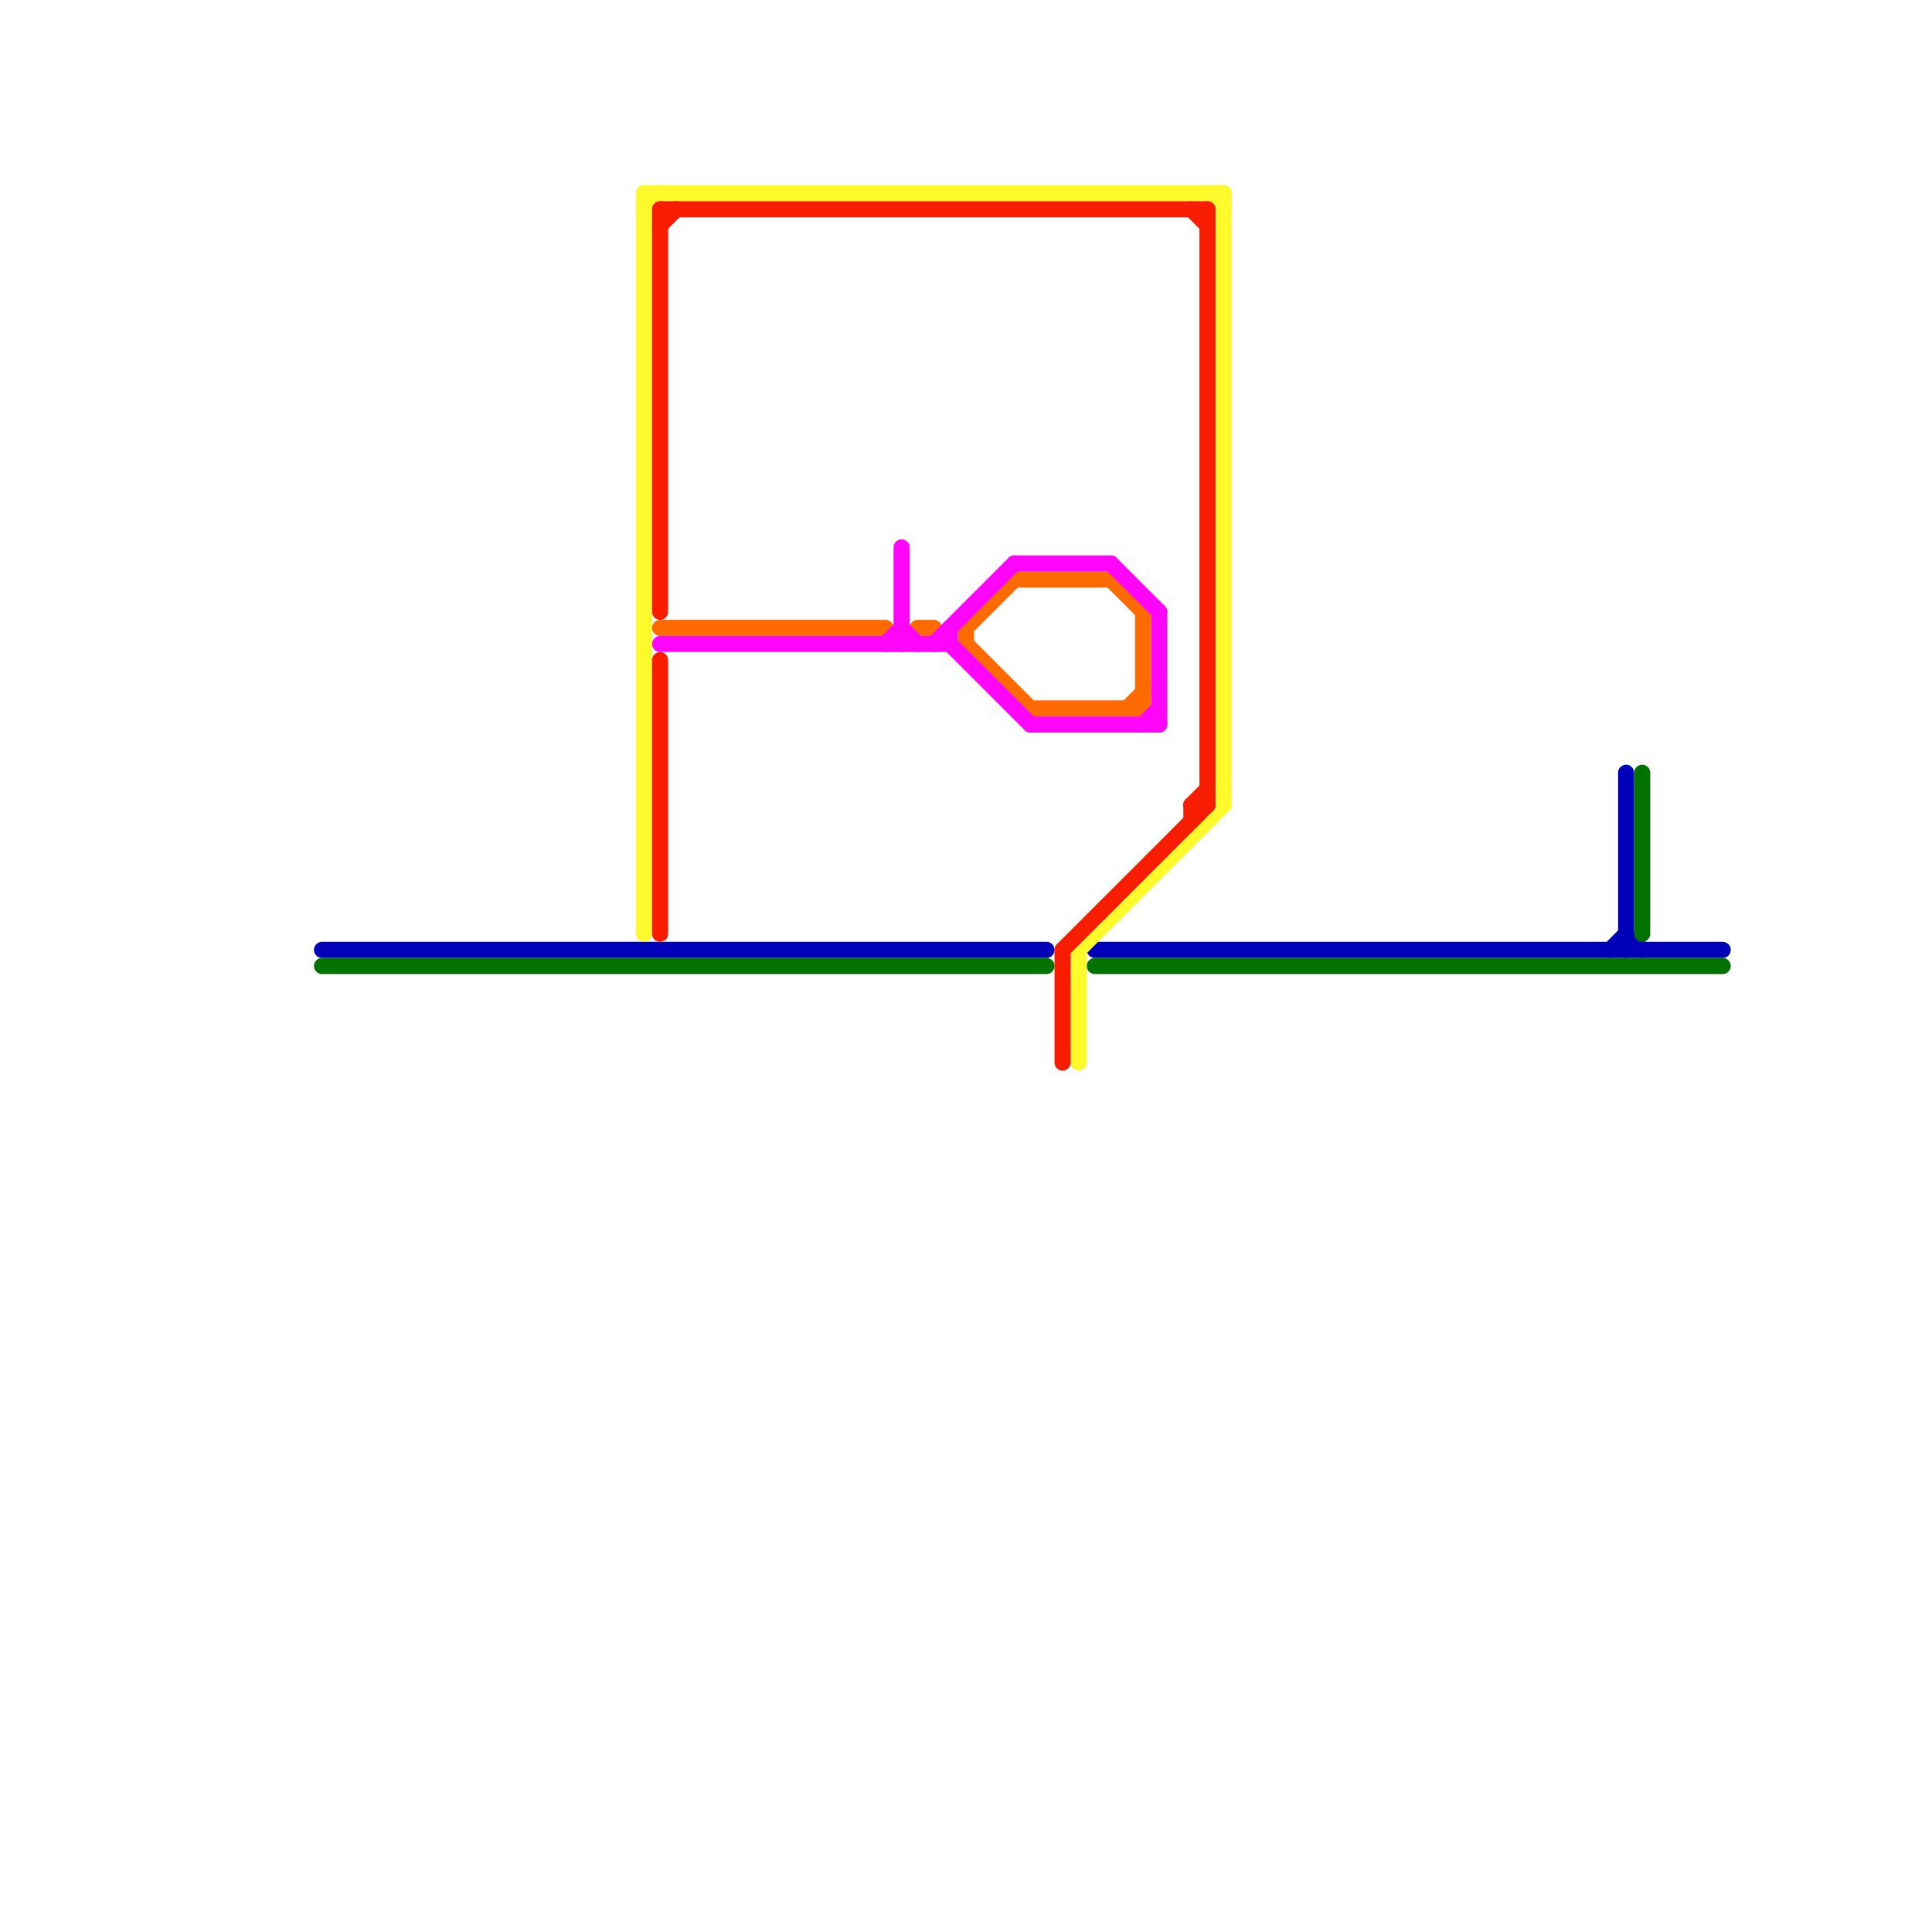 
<svg version="1.1" xmlns="http://www.w3.org/2000/svg" viewBox="0 0 120 120">
<style>text { font: 1px Helvetica; font-weight: 600; white-space: pre; dominant-baseline: central; } line { stroke-width: 1; fill: none; stroke-linecap: round; stroke-linejoin: round; } .c0 { stroke: #0000b9 } .c1 { stroke: #027300 } .c2 { stroke: #fffa2b } .c3 { stroke: #f81c00 } .c4 { stroke: #ff6a00 } .c5 { stroke: #ff06fb }</style><defs><g id="wm-xf"><circle r="1.2" fill="#000"/><circle r="0.9" fill="#fff"/><circle r="0.6" fill="#000"/><circle r="0.3" fill="#fff"/></g><g id="wm"><circle r="0.6" fill="#000"/><circle r="0.3" fill="#fff"/></g></defs><line class="c0" x1="68" y1="59" x2="107" y2="59"/><line class="c0" x1="101" y1="48" x2="101" y2="59"/><line class="c0" x1="100" y1="59" x2="101" y2="58"/><line class="c0" x1="20" y1="59" x2="65" y2="59"/><line class="c0" x1="101" y1="58" x2="102" y2="59"/><line class="c1" x1="102" y1="48" x2="102" y2="58"/><line class="c1" x1="20" y1="60" x2="65" y2="60"/><line class="c1" x1="68" y1="60" x2="107" y2="60"/><line class="c2" x1="40" y1="13" x2="41" y2="12"/><line class="c2" x1="75" y1="12" x2="76" y2="13"/><line class="c2" x1="40" y1="12" x2="40" y2="58"/><line class="c2" x1="76" y1="12" x2="76" y2="50"/><line class="c2" x1="67" y1="59" x2="76" y2="50"/><line class="c2" x1="67" y1="59" x2="67" y2="66"/><line class="c2" x1="40" y1="12" x2="76" y2="12"/><line class="c3" x1="74" y1="13" x2="75" y2="14"/><line class="c3" x1="74" y1="50" x2="74" y2="51"/><line class="c3" x1="66" y1="59" x2="75" y2="50"/><line class="c3" x1="41" y1="13" x2="41" y2="38"/><line class="c3" x1="66" y1="59" x2="66" y2="66"/><line class="c3" x1="41" y1="14" x2="42" y2="13"/><line class="c3" x1="74" y1="50" x2="75" y2="50"/><line class="c3" x1="75" y1="13" x2="75" y2="50"/><line class="c3" x1="41" y1="13" x2="75" y2="13"/><line class="c3" x1="41" y1="41" x2="41" y2="58"/><line class="c3" x1="74" y1="50" x2="75" y2="49"/><line class="c4" x1="71" y1="38" x2="71" y2="44"/><line class="c4" x1="63" y1="36" x2="69" y2="36"/><line class="c4" x1="41" y1="39" x2="55" y2="39"/><line class="c4" x1="57" y1="39" x2="58" y2="39"/><line class="c4" x1="60" y1="40" x2="64" y2="44"/><line class="c4" x1="60" y1="39" x2="63" y2="36"/><line class="c4" x1="64" y1="44" x2="71" y2="44"/><line class="c4" x1="70" y1="44" x2="71" y2="43"/><line class="c4" x1="69" y1="36" x2="71" y2="38"/><line class="c4" x1="60" y1="39" x2="60" y2="40"/><line class="c5" x1="56" y1="39" x2="57" y2="40"/><line class="c5" x1="63" y1="35" x2="69" y2="35"/><line class="c5" x1="41" y1="40" x2="59" y2="40"/><line class="c5" x1="72" y1="38" x2="72" y2="45"/><line class="c5" x1="59" y1="40" x2="64" y2="45"/><line class="c5" x1="59" y1="39" x2="59" y2="40"/><line class="c5" x1="71" y1="45" x2="72" y2="44"/><line class="c5" x1="56" y1="34" x2="56" y2="40"/><line class="c5" x1="69" y1="35" x2="72" y2="38"/><line class="c5" x1="58" y1="40" x2="63" y2="35"/><line class="c5" x1="64" y1="45" x2="72" y2="45"/><line class="c5" x1="55" y1="40" x2="56" y2="39"/>
</svg>
